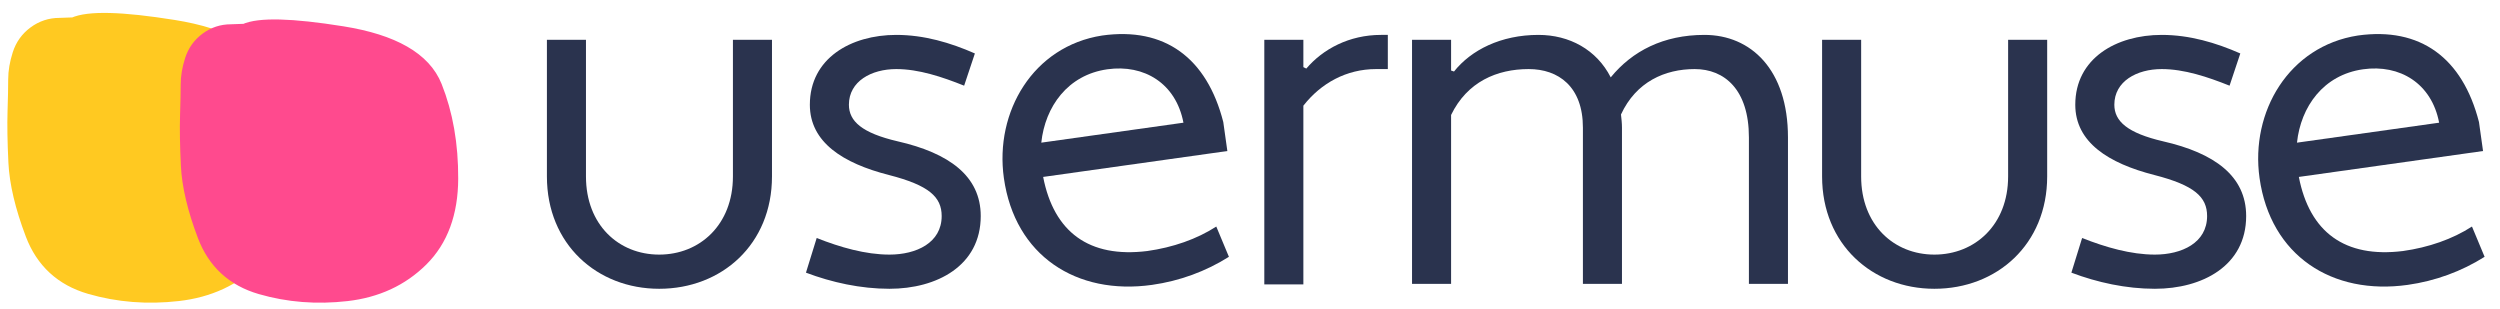 <svg xmlns="http://www.w3.org/2000/svg" width="170" height="21" viewBox="0 0 170 21" fill="none"><g clip-path="url(#clip0_1_2369)"><path d="M52.495 2.705V12.001C52.495 16.616 49.075 19.637 44.825 19.637C40.609 19.637 37.19 16.616 37.19 12.001V2.705H39.846V12.001C39.846 15.288 42.07 17.313 44.825 17.313C47.581 17.313 49.839 15.288 49.839 12.001V2.705H52.495Z" fill="#2A334E"></path><path d="M54.805 18.541L55.535 16.184C57.129 16.815 58.855 17.313 60.482 17.313C62.308 17.313 64.034 16.516 64.034 14.69C64.034 13.395 63.171 12.599 60.449 11.901C57.328 11.105 55.07 9.677 55.07 7.121C55.07 3.967 57.859 2.373 60.947 2.373C62.839 2.373 64.632 2.904 66.292 3.635L65.561 5.826C64.067 5.228 62.474 4.697 60.947 4.697C59.254 4.697 57.726 5.527 57.726 7.121C57.726 8.249 58.623 9.046 61.046 9.611C64.532 10.407 66.69 11.968 66.69 14.69C66.69 18.077 63.702 19.637 60.482 19.637C58.523 19.637 56.564 19.206 54.805 18.541Z" fill="#2A334E"></path><path d="M74.947 2.415C79.188 1.818 82.066 3.928 83.183 8.298L83.46 10.27L70.934 12.031C71.663 15.784 74.058 17.559 78.013 17.07C79.755 16.826 81.386 16.261 82.707 15.405L83.566 17.463C81.996 18.455 80.21 19.108 78.336 19.372C73.207 20.093 69.007 17.398 68.263 12.104C67.63 7.6 70.255 3.141 74.947 2.415ZM75.303 4.711C72.608 5.09 71.067 7.251 70.808 9.701L80.474 8.343C79.964 5.666 77.802 4.36 75.303 4.711Z" fill="#2A334E"></path><path d="M85.973 19.338V2.705H88.629V4.564L88.828 4.664C89.957 3.336 91.749 2.373 93.907 2.373H94.372V4.697H93.576C91.55 4.697 89.824 5.66 88.629 7.187V19.338H85.973Z" fill="#2A334E"></path><path d="M121.582 9.345V19.305H118.926V9.345C118.926 6.091 117.266 4.697 115.24 4.697C113.215 4.697 111.256 5.56 110.227 7.785C110.26 8.083 110.294 8.382 110.294 8.681V19.305H107.638V8.681C107.638 5.892 105.978 4.697 103.952 4.697C101.794 4.697 99.769 5.56 98.674 7.818V19.305H96.018V2.705H98.674V4.797L98.873 4.863C100.035 3.402 102.06 2.373 104.616 2.373C106.708 2.373 108.567 3.369 109.53 5.261C110.991 3.469 113.116 2.373 115.904 2.373C119.058 2.373 121.582 4.73 121.582 9.345Z" fill="#2A334E"></path><path d="M139.208 2.705V12.001C139.208 16.616 135.788 19.637 131.538 19.637C127.322 19.637 123.902 16.616 123.902 12.001V2.705H126.558V12.001C126.558 15.288 128.783 17.313 131.538 17.313C134.294 17.313 136.552 15.288 136.552 12.001V2.705H139.208Z" fill="#2A334E"></path><path d="M140.854 18.541L141.584 16.184C143.178 16.815 144.904 17.313 146.531 17.313C148.357 17.313 150.083 16.516 150.083 14.69C150.083 13.395 149.22 12.599 146.498 11.901C143.377 11.105 141.119 9.677 141.119 7.121C141.119 3.967 143.908 2.373 146.996 2.373C148.888 2.373 150.681 2.904 152.341 3.635L151.61 5.826C150.116 5.228 148.523 4.697 146.996 4.697C145.302 4.697 143.775 5.527 143.775 7.121C143.775 8.249 144.672 9.046 147.095 9.611C150.581 10.407 152.739 11.968 152.739 14.69C152.739 18.077 149.751 19.637 146.531 19.637C144.572 19.637 142.613 19.206 140.854 18.541Z" fill="#2A334E"></path><path d="M160.334 2.415C164.575 1.818 167.453 3.928 168.57 8.298L168.847 10.27L156.321 12.031C157.05 15.784 159.445 17.559 163.399 17.07C165.142 16.826 166.772 16.261 168.094 15.405L168.953 17.463C167.382 18.455 165.597 19.108 163.723 19.372C158.594 20.093 154.393 17.398 153.649 12.104C153.016 7.6 155.642 3.141 160.334 2.415ZM160.69 4.711C157.994 5.09 156.454 7.251 156.195 9.701L165.861 8.343C165.35 5.666 163.189 4.36 160.69 4.711Z" fill="#2A334E"></path><path d="M11.802 1.851C8.262 1.284 6.004 1.228 5.026 1.681L4.046 1.716C3.43 1.716 2.873 1.899 2.375 2.267C1.877 2.634 1.533 3.115 1.343 3.71C1.153 4.305 1.057 4.868 1.057 5.4C1.057 5.932 1.043 6.656 1.013 7.571C0.984 8.486 1.003 9.643 1.071 11.041C1.139 12.438 1.522 14.06 2.222 15.905C2.921 17.75 4.223 18.949 6.128 19.502C8.032 20.055 10.026 20.212 12.109 19.974C14.193 19.737 15.921 18.938 17.295 17.577C18.669 16.216 19.36 14.345 19.37 11.963C19.381 9.582 19.006 7.443 18.248 5.546C17.49 3.649 15.341 2.417 11.802 1.851Z" fill="#FFC921" stroke="#FFC921"></path><path d="M23.272 2.283C19.818 1.73 17.614 1.675 16.66 2.117L15.703 2.151C15.102 2.151 14.559 2.33 14.073 2.689C13.586 3.048 13.251 3.518 13.065 4.098C12.879 4.679 12.787 5.229 12.787 5.748C12.787 6.268 12.772 6.975 12.743 7.868C12.715 8.762 12.734 9.891 12.8 11.255C12.866 12.62 13.24 14.203 13.923 16.005C14.606 17.806 15.876 18.977 17.734 19.516C19.593 20.056 21.539 20.21 23.572 19.978C25.605 19.746 27.292 18.965 28.633 17.637C29.973 16.308 30.648 14.481 30.658 12.156C30.668 9.831 30.303 7.742 29.563 5.89C28.823 4.038 26.726 2.836 23.272 2.283Z" fill="#FF4A8E" stroke="#FF4A8E"></path></g><defs><clipPath id="clip0_1_2369"><rect width="170.002" height="21" fill="white"></rect></clipPath></defs></svg>